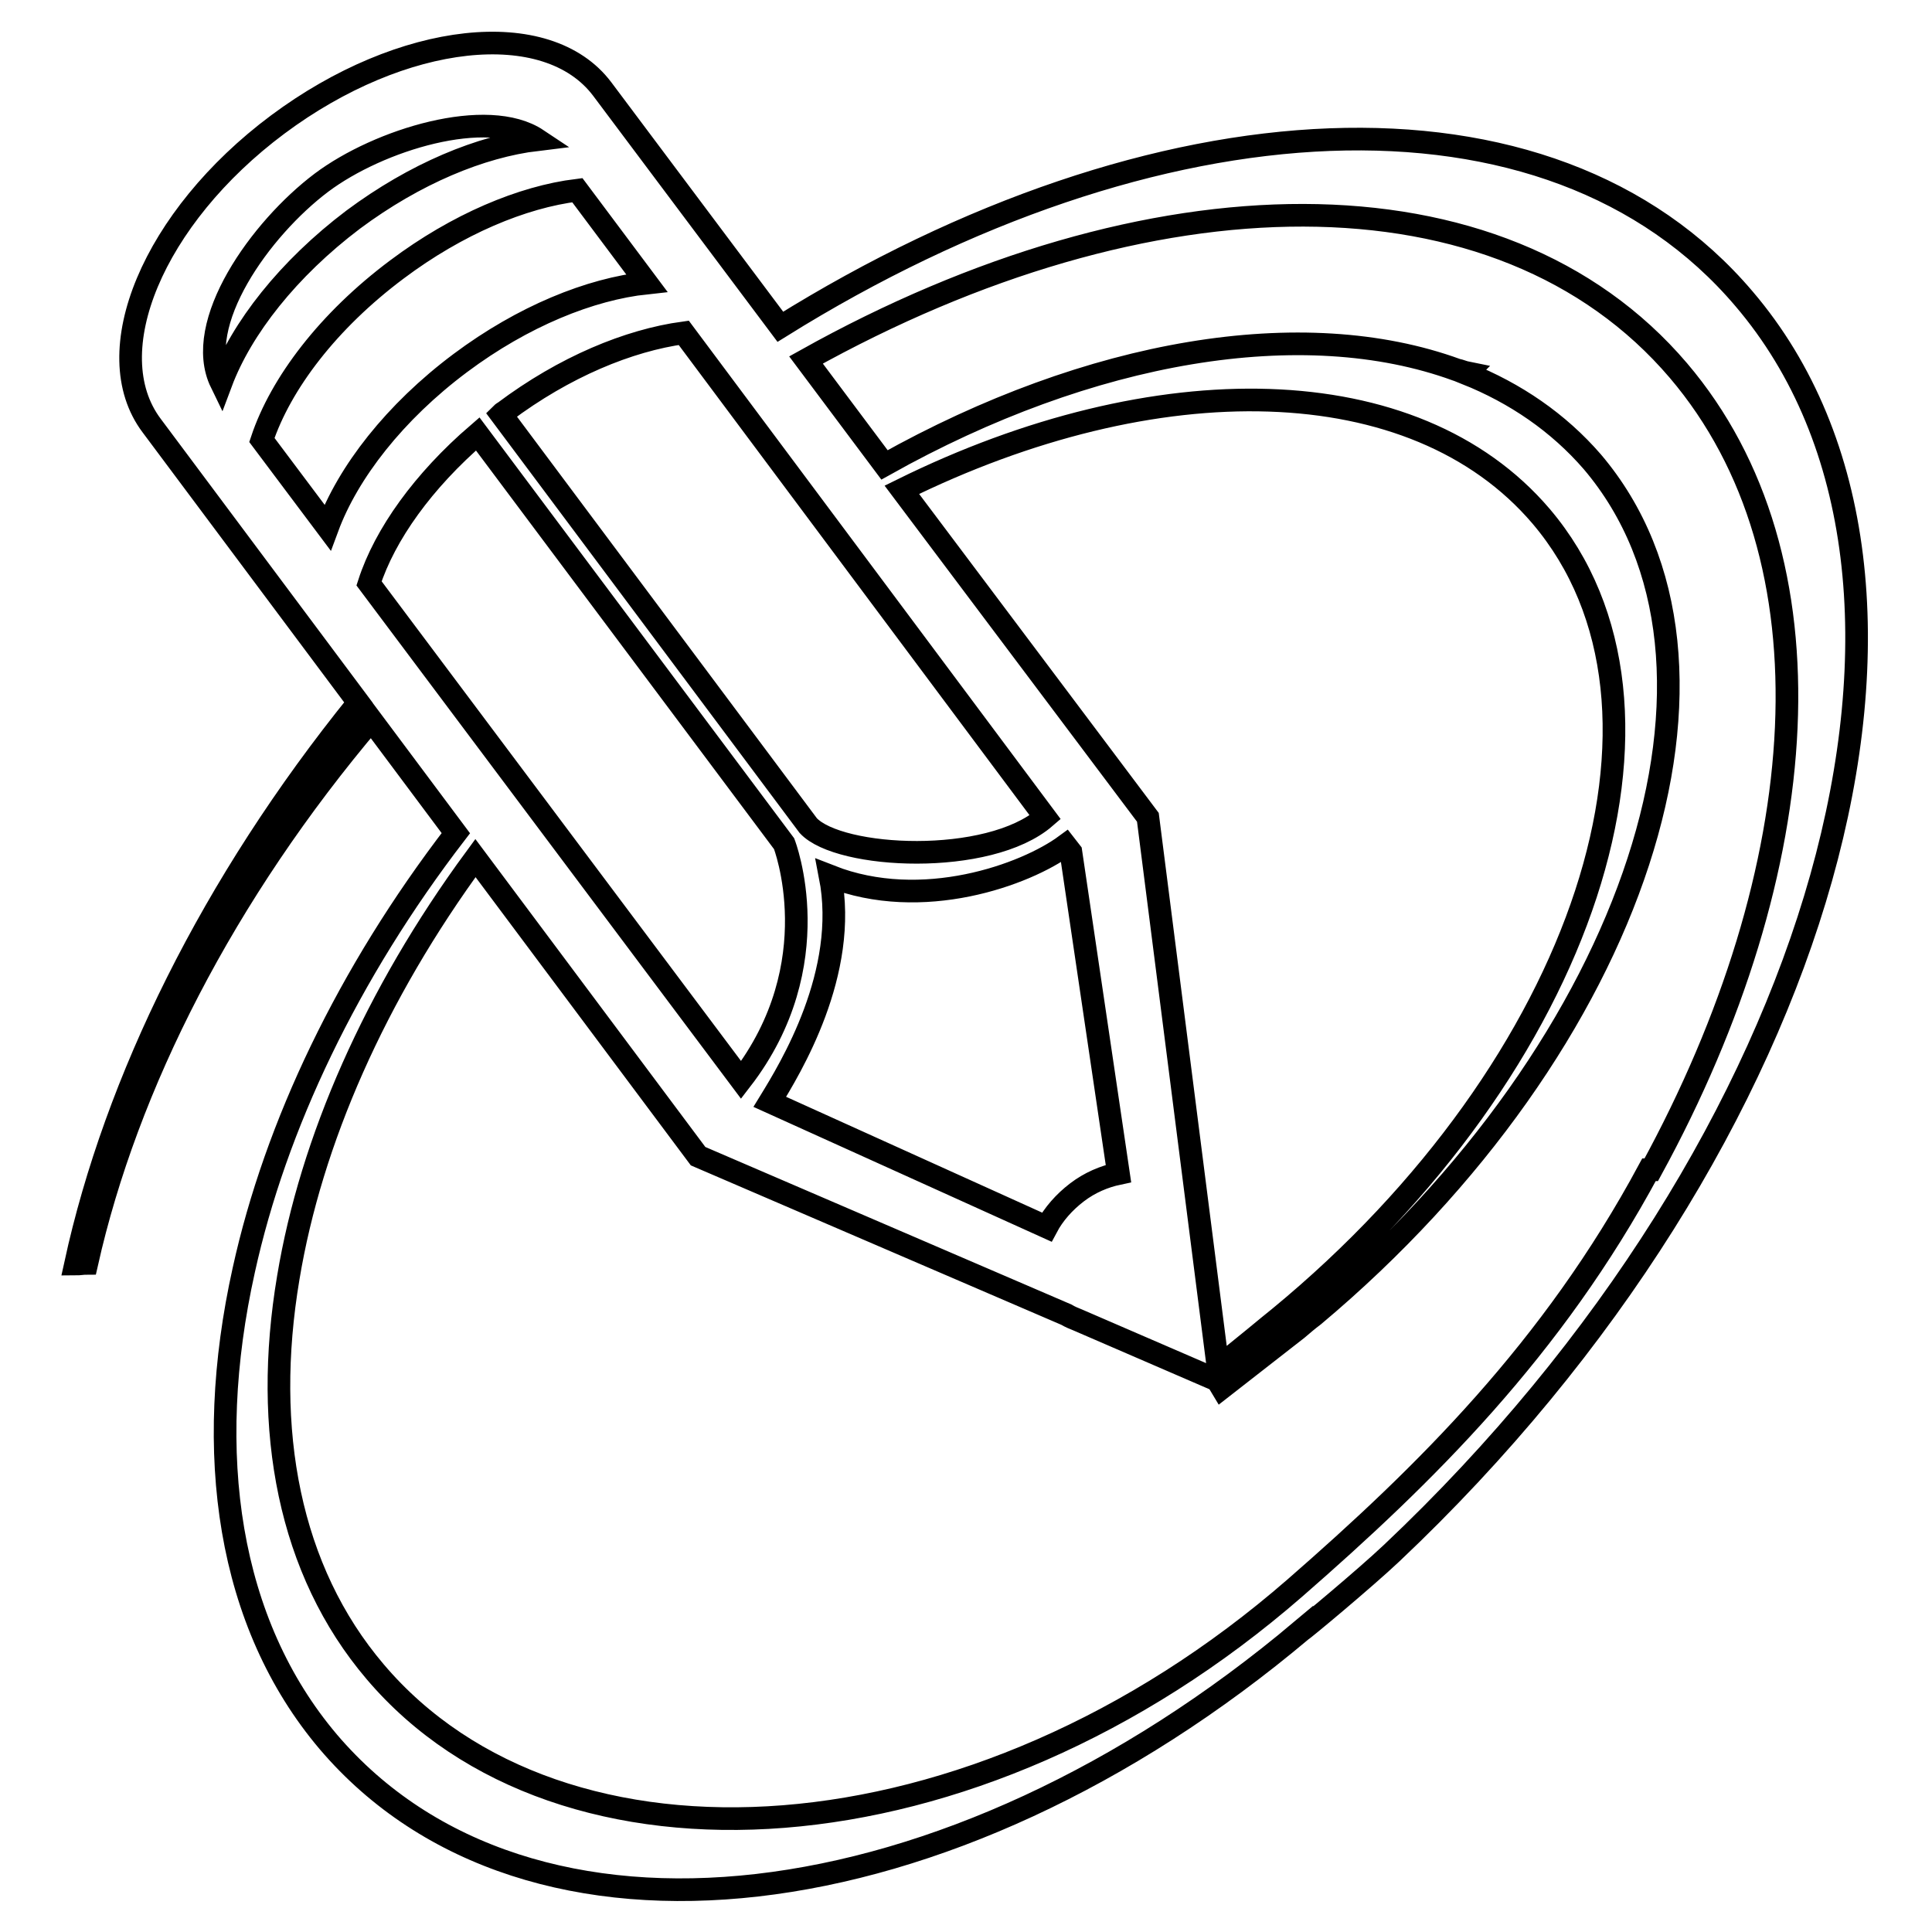 <?xml version="1.0" encoding="utf-8"?>
<!-- Svg Vector Icons : http://www.onlinewebfonts.com/icon -->
<!DOCTYPE svg PUBLIC "-//W3C//DTD SVG 1.1//EN" "http://www.w3.org/Graphics/SVG/1.1/DTD/svg11.dtd">
<svg version="1.1" xmlns="http://www.w3.org/2000/svg" xmlns:xlink="http://www.w3.org/1999/xlink" x="0px" y="0px" viewBox="0 0 256 256" enable-background="new 0 0 256 256" xml:space="preserve">
<g><g><g id="e6c6b53d3c8160b22dad35a0f710ac4e"><path stroke-width="3" fill-opacity="0" stroke="#000000"  d="M231.1,39.6C205.4,9.3,153,12.4,103.4,43.3L79.8,11.8c-7.3-9.7-26.5-7.6-43,4.7c-16.5,12.3-24,30.2-16.7,39.9l27.4,36.7c-19.4,24-32.2,50.1-37.5,74.4c0.5,0,1-0.1,1.5-0.1c5.3-23.6,18.2-49,37.7-72l11.2,15c-14.3,18.6-23.9,38.8-28.1,57.9c-5.4,24.3-2.1,46.8,11.2,62.5c26.4,31,82.2,24.6,129-14.8c0,0.1,8.3-6.8,11.9-10.2C242,151.4,263,77,231.1,39.6z M138.5,108.3c-7.5,6.5-27.3,5.5-31.4,1.1L66.4,54.9c0.1-0.1,0.2-0.2,0.4-0.3c8-6,16.5-9.5,23.8-10.5L138.5,108.3z M110,116.1c12.2,4.8,25.9-0.2,31.2-4.1l0.7,0.9l6.3,42.6c-1.9,0.4-3.8,1.2-5.5,2.5s-3.1,2.9-4,4.6l-36.7-16.6C104.7,141.6,112.5,128.9,110,116.1z M119.5,64.9c33.6-16.6,67.9-16.2,84.7,3.5c21.5,25.3,5.9,72.8-34.7,106.2c0,0-2.6,2.1-3.3,2.7l-4.8,3.9l-9.3-72.9L119.5,64.9z M42.6,24.2c7.6-5.7,22-10.1,28.6-5.7C63.7,19.4,55,23,46.8,29.1C38.2,35.6,32,43.5,29.3,50.7C25.5,42.9,34.5,30.3,42.6,24.2z M43.4,69.9l-8.7-11.6c2.5-7.5,8.8-15.8,17.9-22.6c8-6,16.6-9.6,23.9-10.5l9.2,12.3c-7.5,0.8-16.4,4.4-24.7,10.6C52.3,54.6,46.1,62.6,43.4,69.9z M48.9,77.3c2.1-6.5,7.2-13.6,14.4-19.8l40.6,54.3c0,0,6.2,15.9-5.7,31.3L48.9,77.3z M218.5,155c-12.8,23.8-29.7,40.4-46.9,55.4c-42.6,37.1-97.4,40-121.9,11.1c-11.4-13.4-14.9-32-11.5-52.2c3-18.1,11.5-37.5,24.8-55.6l29.5,39.5l48.8,21c0.5,0.3,1,0.5,1.5,0.7l18.5,8l0.6,1l10-7.8l0,0c0.7-0.6,1.4-1.2,2.2-1.8c42.9-36,59.4-86.6,36.9-113.1c-4.5-5.2-10.2-9.1-16.7-11.7c0,0,0,0,0.1-0.1c-0.5-0.1-0.9-0.3-1.4-0.4c-20.3-7.4-48.5-2.7-75.8,12.6l-10.4-13.9c45.3-25.3,92-26.3,115.6,1.4c21.1,24.8,18.2,66-3.6,105.9C218.6,155,218.5,155,218.5,155z"/></g></g></g>
</svg>